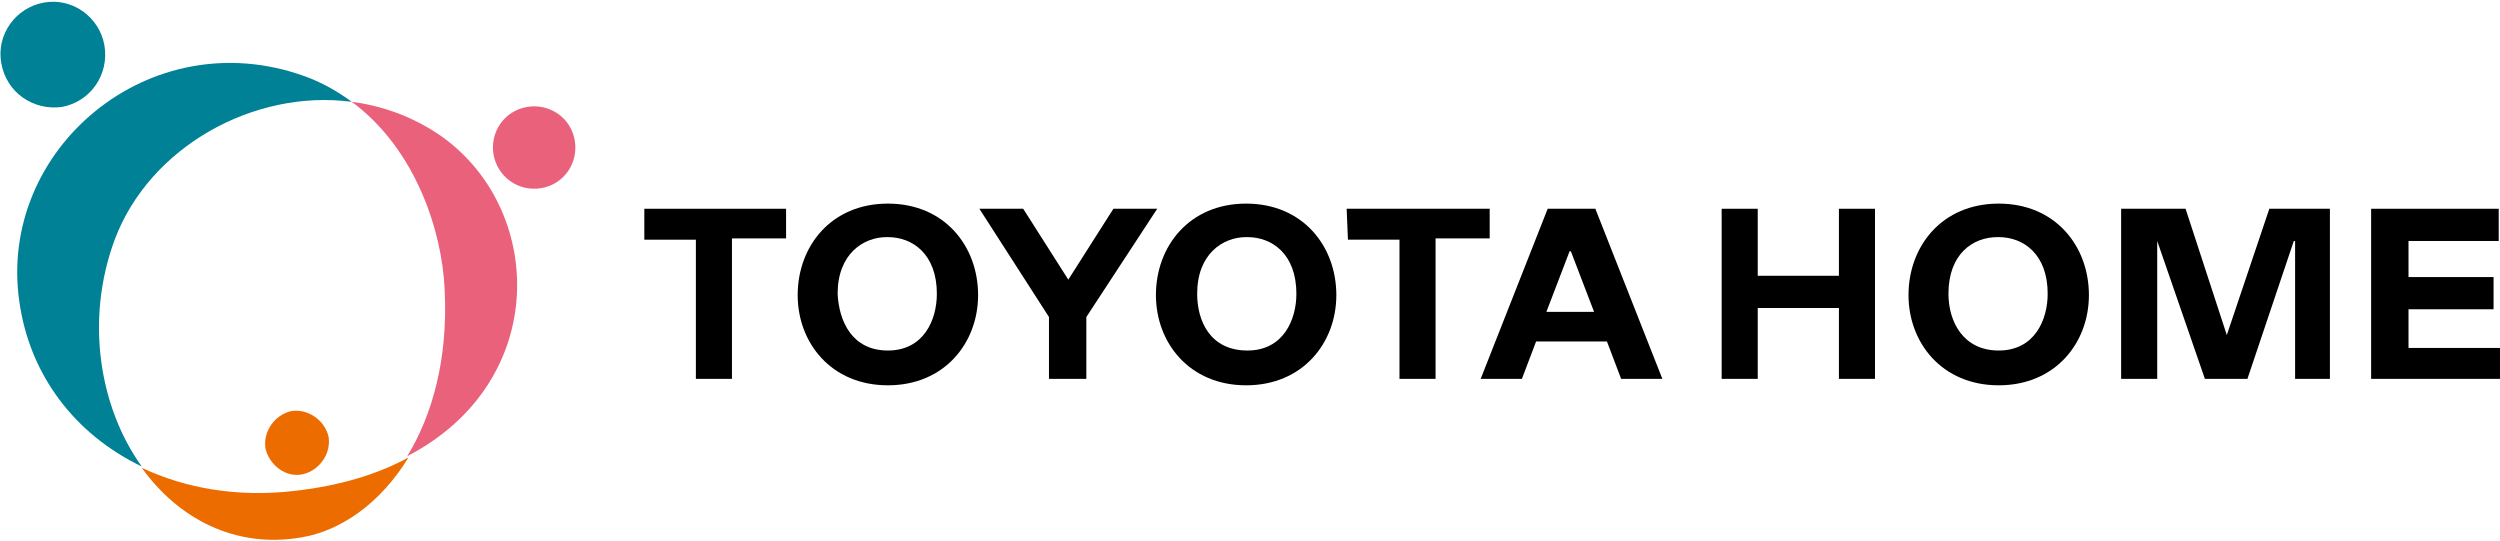 <?xml version="1.0" encoding="utf-8"?>
<!-- Generator: Adobe Illustrator 25.2.0, SVG Export Plug-In . SVG Version: 6.00 Build 0)  -->
<svg version="1.1" id="レイヤー_1" xmlns="http://www.w3.org/2000/svg" xmlns:xlink="http://www.w3.org/1999/xlink" x="0px"
	 y="0px" viewBox="0 0 194 42" style="enable-background:new 0 0 194 42;" xml:space="preserve">
<style type="text/css">
	.st0{fill:#008195;}
	.st1{fill:#EA617C;}
	.st2{fill:#ED6C00;}
</style>
<g>
	<g>
		<g>
			<g>
				<g>
					<g>
						<path d="M49.9,16.2H61v2.3h-4.2v10.9h-2.8V18.6h-4V16.2z"/>
						<path d="M104.5,16.2h11.1v2.3h-4.2v10.9h-2.8V18.6h-4L104.5,16.2L104.5,16.2z"/>
						<path d="M68.9,29.9c-4.4,0-7-3.3-7-7c0-3.8,2.6-7.1,7-7.1c4.4,0,7,3.3,7,7.1C75.9,26.6,73.3,29.9,68.9,29.9z M68.9,27.2
							c2.8,0,3.8-2.4,3.8-4.4c0-3.1-1.9-4.4-3.8-4.4h-0.1c-1.8,0-3.8,1.3-3.8,4.4C65.1,24.9,66.1,27.2,68.9,27.2L68.9,27.2z"/>
						<path d="M96.7,29.9c-4.4,0-7-3.3-7-7c0-3.8,2.6-7.1,7-7.1s7,3.3,7,7.1C103.7,26.6,101.1,29.9,96.7,29.9z M96.8,27.2
							c2.8,0,3.8-2.4,3.8-4.4c0-3.1-1.9-4.4-3.8-4.4h-0.1c-1.8,0-3.8,1.3-3.8,4.4C92.9,24.9,93.9,27.2,96.8,27.2L96.8,27.2z"/>
						<polygon points="84.3,29.4 84.3,24.6 89.8,16.2 86.4,16.2 82.9,21.7 82.9,21.7 79.4,16.2 76,16.2 81.4,24.6 81.4,29.4 						
							"/>
						<path d="M119.2,26.5l-1.1,2.9h-3.2l5.2-13.2h3.7l5.2,13.2h-3.2l-1.1-2.9C124.6,26.5,119.2,26.5,119.2,26.5z M123.7,24.2
							l-1.8-4.7h-0.1l-1.8,4.7C120.1,24.2,123.7,24.2,123.7,24.2z"/>
					</g>
				</g>
			</g>
			<g>
				<path d="M155.1,29.9c-4.4,0-7-3.3-7-7c0-3.8,2.6-7.1,7-7.1s7,3.3,7,7.1C162.1,26.6,159.5,29.9,155.1,29.9z M155.1,27.2
					c2.8,0,3.8-2.4,3.8-4.4c0-3.1-1.9-4.4-3.8-4.4h-0.1c-1.9,0-3.8,1.3-3.8,4.4C151.2,24.9,152.3,27.2,155.1,27.2L155.1,27.2z"/>
				<polygon points="133.6,16.2 136.4,16.2 136.4,21.4 142.7,21.4 142.7,16.2 145.5,16.2 145.5,29.4 142.7,29.4 142.7,23.9 
					136.4,23.9 136.4,29.4 133.6,29.4 				"/>
				<polygon points="164.6,16.2 169.6,16.2 172.8,26 176.1,16.2 180.8,16.2 180.8,29.4 178.1,29.4 178.1,18.7 178,18.7 174.4,29.4 
					171.1,29.4 167.4,18.7 167.4,18.7 167.4,29.4 164.6,29.4 				"/>
				<polygon points="184,16.2 193.9,16.2 193.9,18.7 186.9,18.7 186.9,21.5 193.5,21.5 193.5,24 186.9,24 186.9,27 194,27 194,29.4 
					184,29.4 				"/>
			</g>
		</g>
		<g>
			<path class="st0" d="M8.9,18.6c2.7-7.2,10.8-11.7,18.4-10.7c-1.1-0.8-2.3-1.5-3.7-2C11.6,1.6-0.2,11.6,1.5,23.4
				c0.8,5.7,4.3,10.3,9.5,12.8C7.7,31.6,6.6,24.8,8.9,18.6z"/>
			<path class="st1" d="M34,10.4c-2.1-1.4-4.4-2.2-6.7-2.5c5,3.7,7,10.1,7.2,14.5c0.3,5.5-1,9.9-2.9,13C42.8,29.6,42.3,16,34,10.4z"
				/>
			<path class="st2" d="M11,36.3c2.8,3.9,7.2,6.3,12.4,5.4c3-0.5,6.1-2.6,8.3-6.2c-2.4,1.3-5.3,2.2-8.9,2.6
				C18.4,38.6,14.4,37.9,11,36.3z"/>
			<path class="st2" d="M25.5,33.9c0.2,1.3-0.7,2.6-2,2.9s-2.6-0.7-2.9-2c-0.2-1.3,0.7-2.6,2-2.9C23.9,31.7,25.2,32.6,25.5,33.9z"/>
			<path class="st0" d="M8.1,3.5C8.5,5.8,7,7.9,4.8,8.3C2.6,8.6,0.5,7.2,0.1,4.9c-0.4-2.2,1.1-4.3,3.3-4.7S7.7,1.3,8.1,3.5z"/>
			<path class="st1" d="M44.6,10.9c0.3,1.7-0.8,3.4-2.6,3.7s-3.4-0.9-3.7-2.6s0.8-3.4,2.6-3.7C42.6,8,44.3,9.1,44.6,10.9z"/>
		</g>
	</g>
</g>
</svg>
